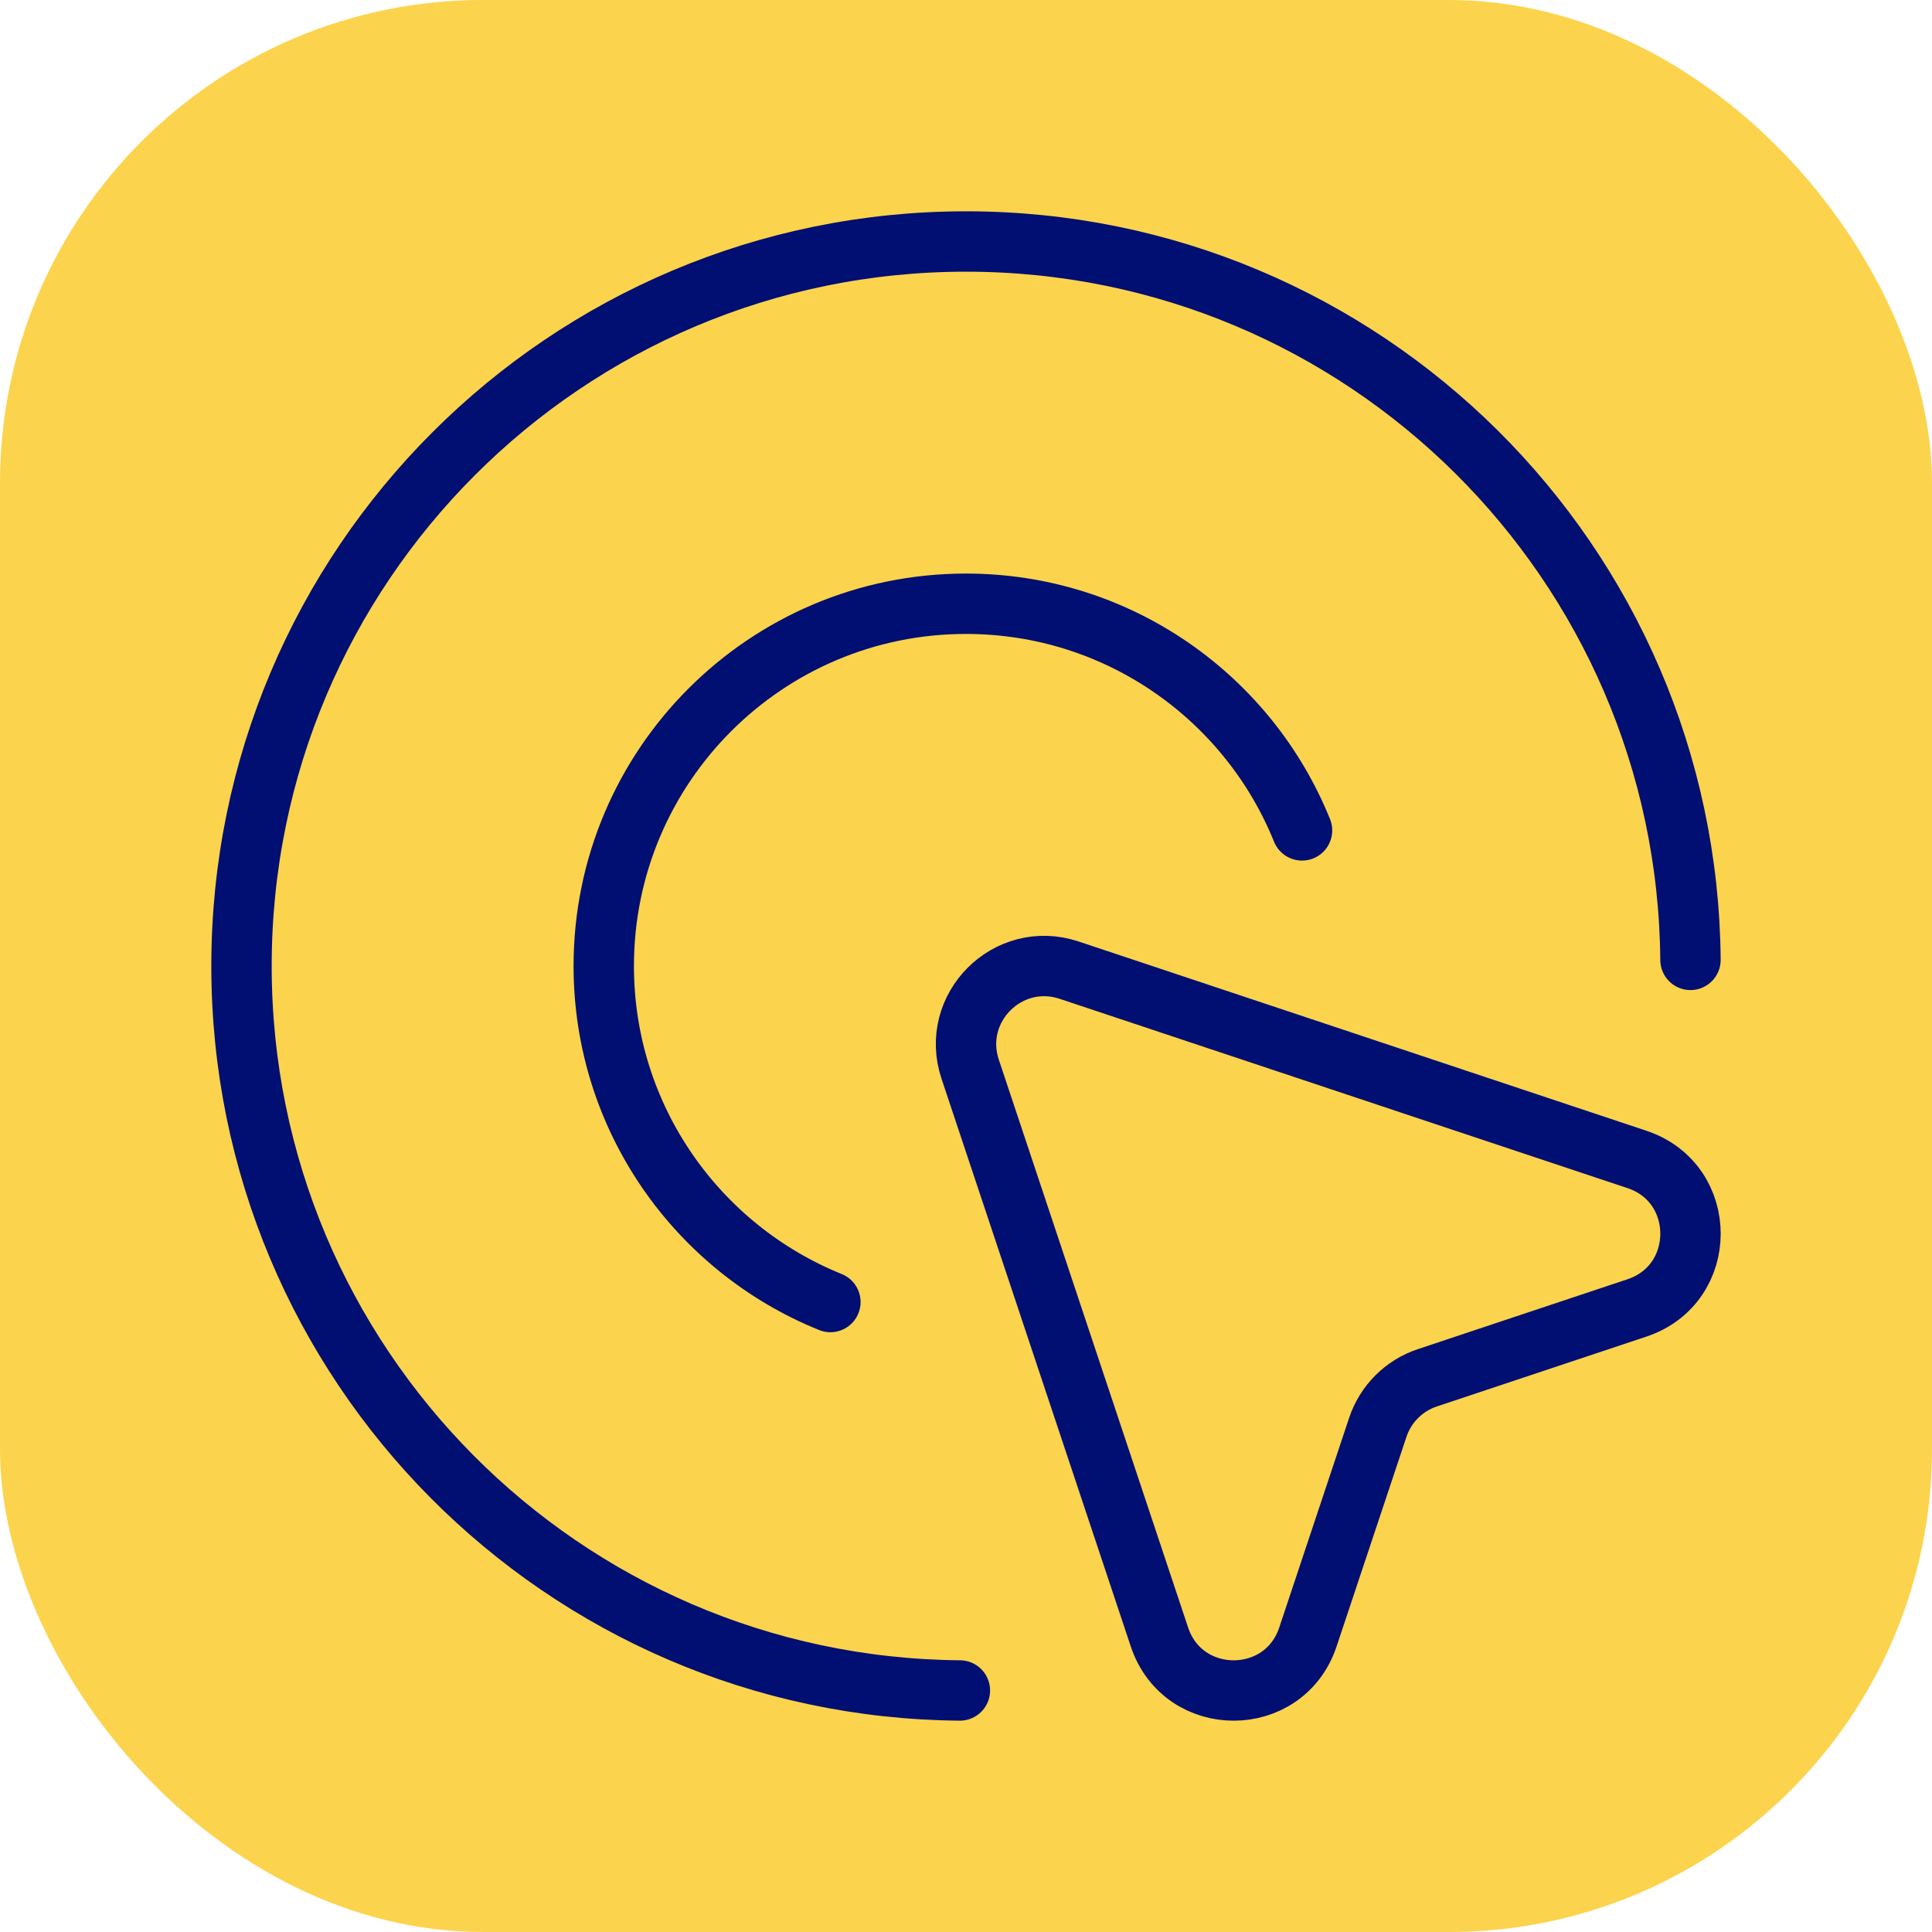 <svg width="80" height="80" viewBox="0 0 80 80" fill="none" xmlns="http://www.w3.org/2000/svg">
<rect width="80" height="80" rx="20" fill="#FCD34D"/>
<path d="M53.914 34.385C51.691 28.883 46.299 25 40 25C31.716 25 25 31.716 25 40C25 46.299 28.883 51.691 34.385 53.914M39.747 69.999C23.295 69.863 10 56.484 10 40C10 23.431 23.431 10 40 10C56.484 10 69.863 23.295 69.999 39.747M40.172 44.271L48.01 67.784C48.995 70.739 53.173 70.739 54.158 67.784L57.052 59.102C57.375 58.134 58.134 57.375 59.102 57.052L67.784 54.158C70.739 53.173 70.739 48.995 67.784 48.01L44.271 40.172C41.737 39.328 39.328 41.737 40.172 44.271Z" stroke="#000F71" stroke-width="2.5" stroke-linecap="round" stroke-linejoin="round"/>
</svg>

